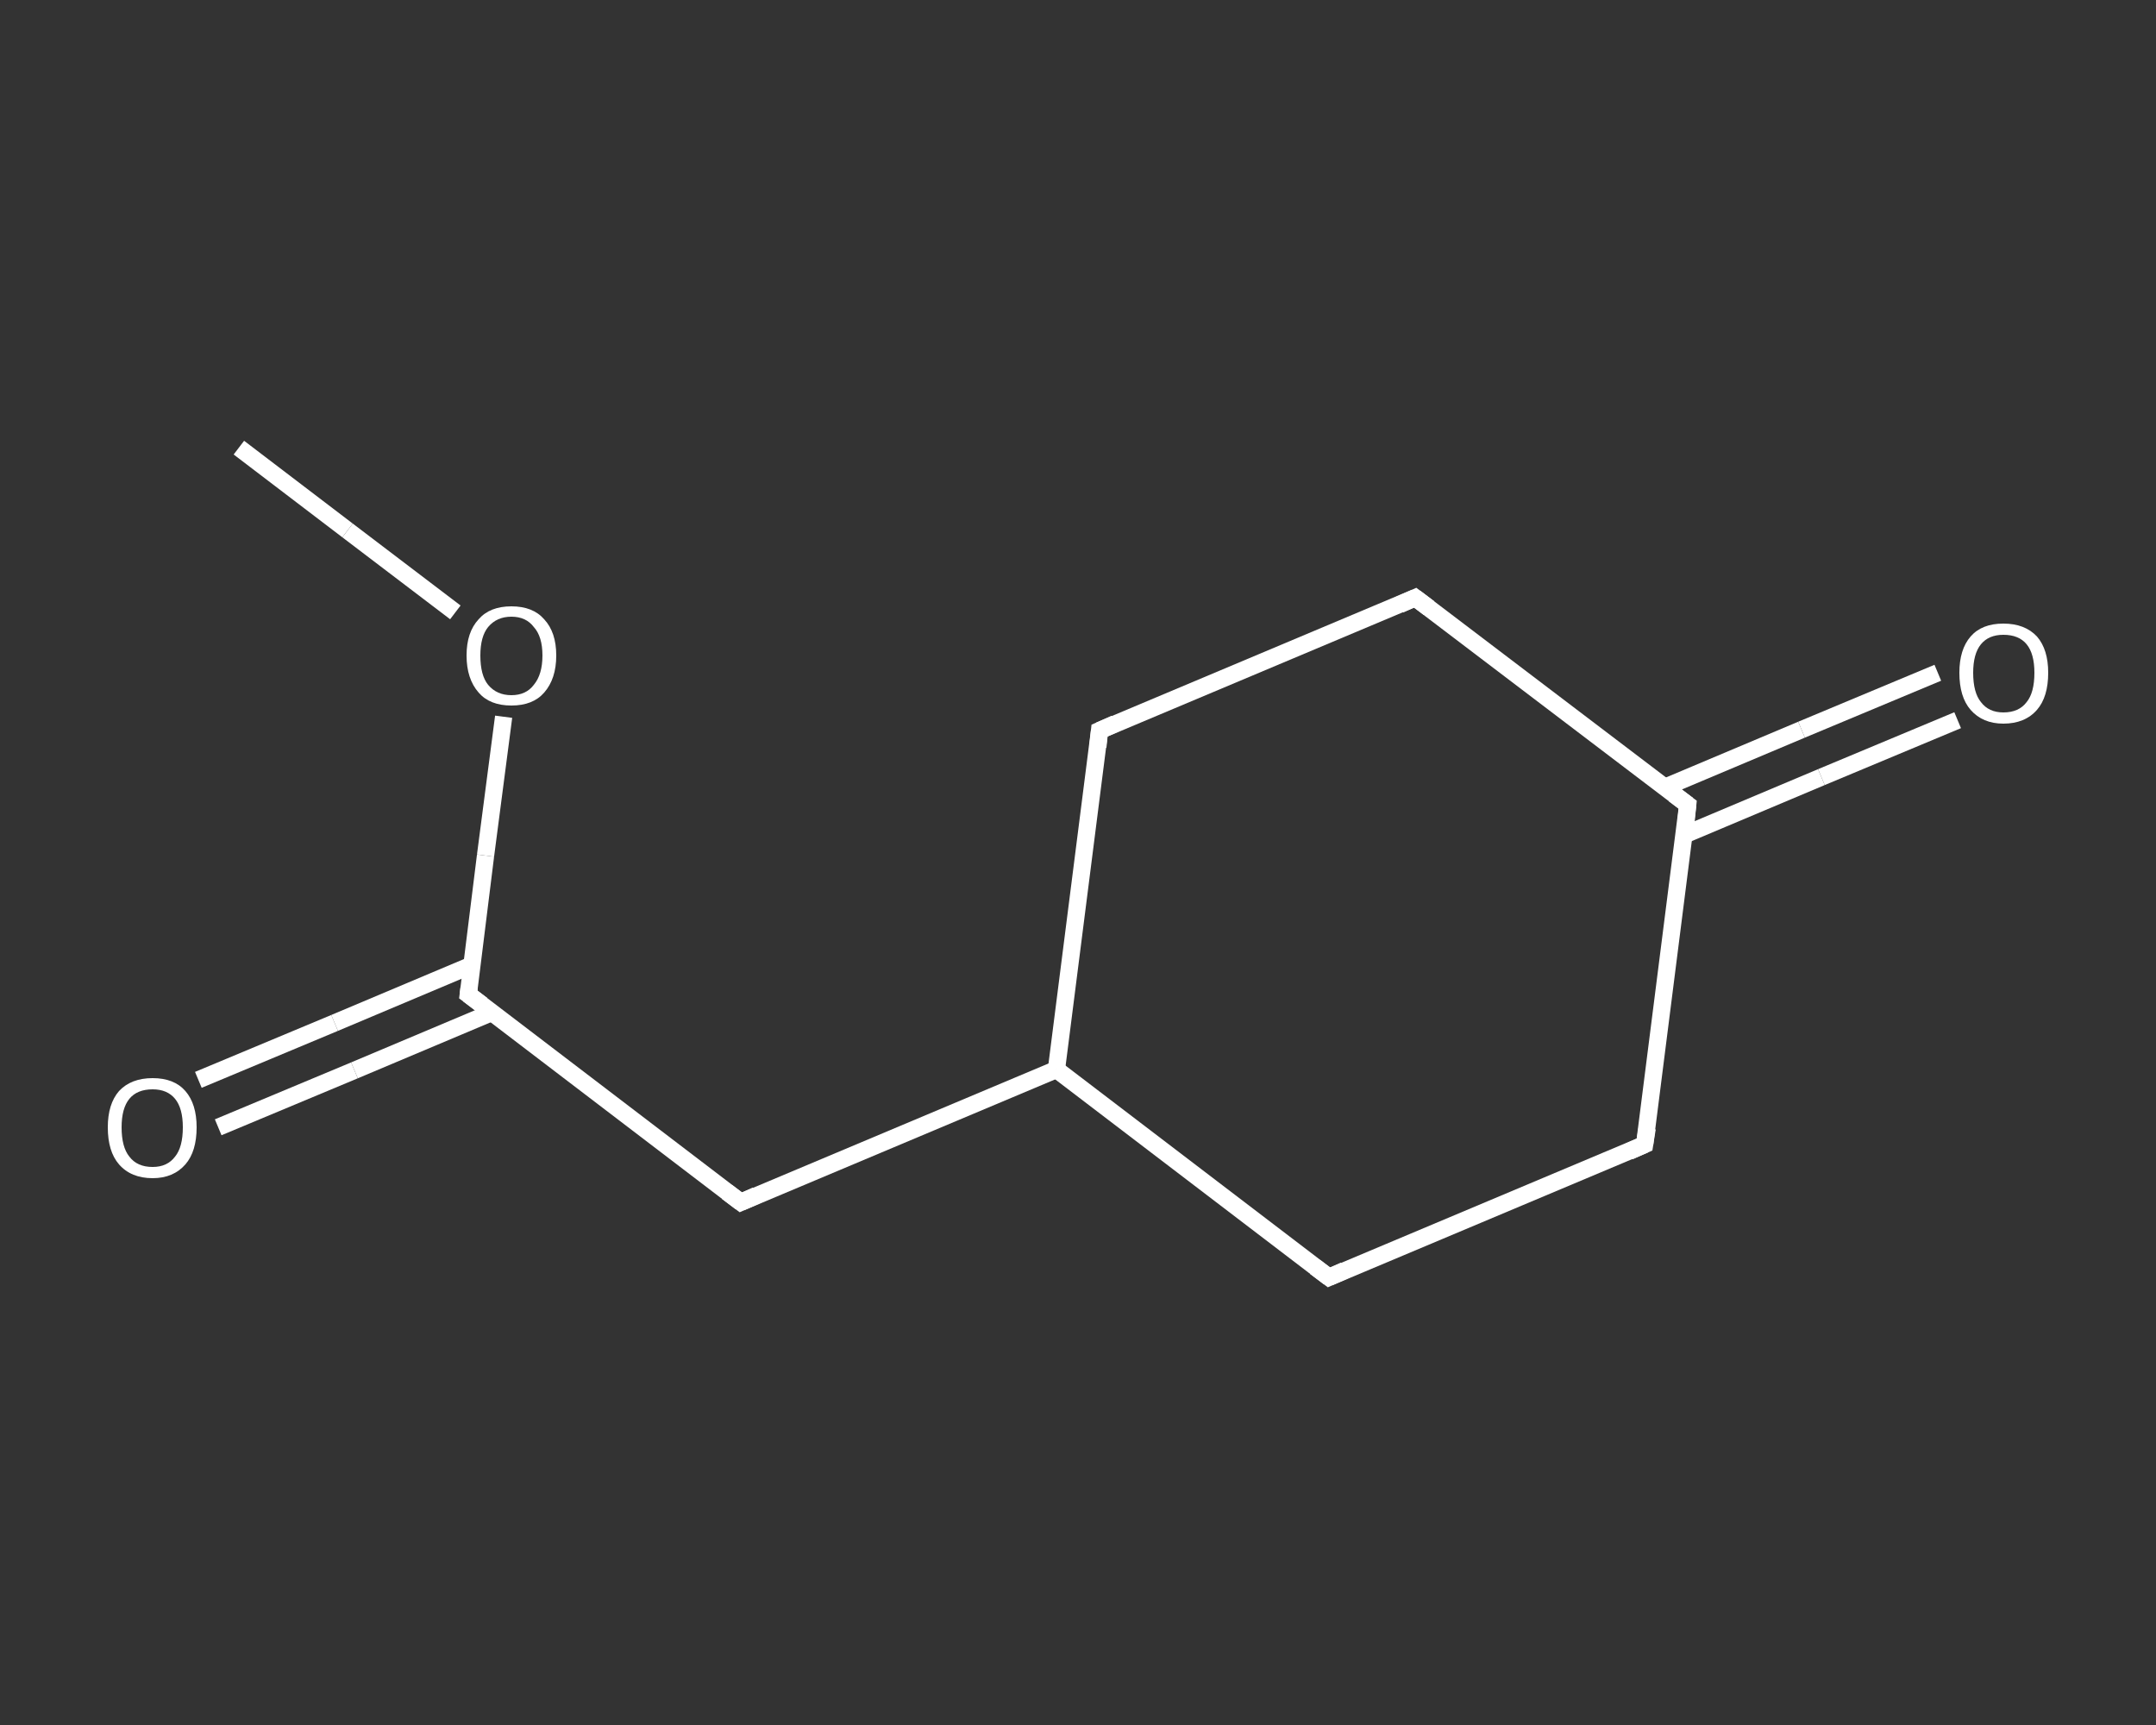 <?xml version='1.0' encoding='iso-8859-1'?>
<svg version='1.1' baseProfile='full'
              xmlns='http://www.w3.org/2000/svg'
                      xmlns:rdkit='http://www.rdkit.org/xml'
                      xmlns:xlink='http://www.w3.org/1999/xlink'
                  xml:space='preserve'
width='250px' height='200px' viewBox='0 0 250 200'>
<rect x="0" y="0" width="250" height="200" fill="#333333" stroke="none"/>
<!-- END OF HEADER -->
<rect style='opacity:1.0;fill:transparent;stroke:none' width='250.0' height='200.0' x='0.0' y='0.0'> </rect>
<path class='bond-0 atom-0 atom-1' d='M 27.7,51.9 L 40.3,61.5' style='fill:none;fill-rule:evenodd;stroke:#FFFFFF;stroke-width:2.0px;stroke-linecap:butt;stroke-linejoin:miter;stroke-opacity:1' />
<path class='bond-0 atom-0 atom-1' d='M 40.3,61.5 L 52.8,71.0' style='fill:none;fill-rule:evenodd;stroke:#FFFFFF;stroke-width:2.0px;stroke-linecap:butt;stroke-linejoin:miter;stroke-opacity:1' />
<path class='bond-1 atom-1 atom-2' d='M 58.4,83.1 L 56.3,99.2' style='fill:none;fill-rule:evenodd;stroke:#FFFFFF;stroke-width:2.0px;stroke-linecap:butt;stroke-linejoin:miter;stroke-opacity:1' />
<path class='bond-1 atom-1 atom-2' d='M 56.3,99.2 L 54.3,115.3' style='fill:none;fill-rule:evenodd;stroke:#FFFFFF;stroke-width:2.0px;stroke-linecap:butt;stroke-linejoin:miter;stroke-opacity:1' />
<path class='bond-2 atom-2 atom-3' d='M 54.7,111.9 L 38.8,118.6' style='fill:none;fill-rule:evenodd;stroke:#FFFFFF;stroke-width:2.0px;stroke-linecap:butt;stroke-linejoin:miter;stroke-opacity:1' />
<path class='bond-2 atom-2 atom-3' d='M 38.8,118.6 L 23.0,125.2' style='fill:none;fill-rule:evenodd;stroke:#FFFFFF;stroke-width:2.0px;stroke-linecap:butt;stroke-linejoin:miter;stroke-opacity:1' />
<path class='bond-2 atom-2 atom-3' d='M 57.0,117.4 L 41.1,124.1' style='fill:none;fill-rule:evenodd;stroke:#FFFFFF;stroke-width:2.0px;stroke-linecap:butt;stroke-linejoin:miter;stroke-opacity:1' />
<path class='bond-2 atom-2 atom-3' d='M 41.1,124.1 L 25.3,130.7' style='fill:none;fill-rule:evenodd;stroke:#FFFFFF;stroke-width:2.0px;stroke-linecap:butt;stroke-linejoin:miter;stroke-opacity:1' />
<path class='bond-3 atom-2 atom-4' d='M 54.3,115.3 L 85.9,139.4' style='fill:none;fill-rule:evenodd;stroke:#FFFFFF;stroke-width:2.0px;stroke-linecap:butt;stroke-linejoin:miter;stroke-opacity:1' />
<path class='bond-4 atom-4 atom-5' d='M 85.9,139.4 L 122.5,124.0' style='fill:none;fill-rule:evenodd;stroke:#FFFFFF;stroke-width:2.0px;stroke-linecap:butt;stroke-linejoin:miter;stroke-opacity:1' />
<path class='bond-5 atom-5 atom-6' d='M 122.5,124.0 L 127.5,84.7' style='fill:none;fill-rule:evenodd;stroke:#FFFFFF;stroke-width:2.0px;stroke-linecap:butt;stroke-linejoin:miter;stroke-opacity:1' />
<path class='bond-6 atom-6 atom-7' d='M 127.5,84.7 L 164.1,69.3' style='fill:none;fill-rule:evenodd;stroke:#FFFFFF;stroke-width:2.0px;stroke-linecap:butt;stroke-linejoin:miter;stroke-opacity:1' />
<path class='bond-7 atom-7 atom-8' d='M 164.1,69.3 L 195.7,93.3' style='fill:none;fill-rule:evenodd;stroke:#FFFFFF;stroke-width:2.0px;stroke-linecap:butt;stroke-linejoin:miter;stroke-opacity:1' />
<path class='bond-8 atom-8 atom-9' d='M 195.3,96.8 L 211.2,90.1' style='fill:none;fill-rule:evenodd;stroke:#FFFFFF;stroke-width:2.0px;stroke-linecap:butt;stroke-linejoin:miter;stroke-opacity:1' />
<path class='bond-8 atom-8 atom-9' d='M 211.2,90.1 L 227.0,83.5' style='fill:none;fill-rule:evenodd;stroke:#FFFFFF;stroke-width:2.0px;stroke-linecap:butt;stroke-linejoin:miter;stroke-opacity:1' />
<path class='bond-8 atom-8 atom-9' d='M 193.0,91.3 L 208.9,84.6' style='fill:none;fill-rule:evenodd;stroke:#FFFFFF;stroke-width:2.0px;stroke-linecap:butt;stroke-linejoin:miter;stroke-opacity:1' />
<path class='bond-8 atom-8 atom-9' d='M 208.9,84.6 L 224.7,78.0' style='fill:none;fill-rule:evenodd;stroke:#FFFFFF;stroke-width:2.0px;stroke-linecap:butt;stroke-linejoin:miter;stroke-opacity:1' />
<path class='bond-9 atom-8 atom-10' d='M 195.7,93.3 L 190.7,132.7' style='fill:none;fill-rule:evenodd;stroke:#FFFFFF;stroke-width:2.0px;stroke-linecap:butt;stroke-linejoin:miter;stroke-opacity:1' />
<path class='bond-10 atom-10 atom-11' d='M 190.7,132.7 L 154.1,148.1' style='fill:none;fill-rule:evenodd;stroke:#FFFFFF;stroke-width:2.0px;stroke-linecap:butt;stroke-linejoin:miter;stroke-opacity:1' />
<path class='bond-11 atom-11 atom-5' d='M 154.1,148.1 L 122.5,124.0' style='fill:none;fill-rule:evenodd;stroke:#FFFFFF;stroke-width:2.0px;stroke-linecap:butt;stroke-linejoin:miter;stroke-opacity:1' />
<path d='M 54.4,114.5 L 54.3,115.3 L 55.9,116.5' style='fill:none;stroke:#FFFFFF;stroke-width:2.0px;stroke-linecap:butt;stroke-linejoin:miter;stroke-opacity:1;' />
<path d='M 84.3,138.2 L 85.9,139.4 L 87.7,138.6' style='fill:none;stroke:#FFFFFF;stroke-width:2.0px;stroke-linecap:butt;stroke-linejoin:miter;stroke-opacity:1;' />
<path d='M 127.3,86.6 L 127.5,84.7 L 129.3,83.9' style='fill:none;stroke:#FFFFFF;stroke-width:2.0px;stroke-linecap:butt;stroke-linejoin:miter;stroke-opacity:1;' />
<path d='M 162.3,70.1 L 164.1,69.3 L 165.7,70.5' style='fill:none;stroke:#FFFFFF;stroke-width:2.0px;stroke-linecap:butt;stroke-linejoin:miter;stroke-opacity:1;' />
<path d='M 194.1,92.1 L 195.7,93.3 L 195.5,95.3' style='fill:none;stroke:#FFFFFF;stroke-width:2.0px;stroke-linecap:butt;stroke-linejoin:miter;stroke-opacity:1;' />
<path d='M 191.0,130.8 L 190.7,132.7 L 188.9,133.5' style='fill:none;stroke:#FFFFFF;stroke-width:2.0px;stroke-linecap:butt;stroke-linejoin:miter;stroke-opacity:1;' />
<path d='M 155.9,147.3 L 154.1,148.1 L 152.5,146.9' style='fill:none;stroke:#FFFFFF;stroke-width:2.0px;stroke-linecap:butt;stroke-linejoin:miter;stroke-opacity:1;' />
<path class='atom-1' d='M 54.1 76.0
Q 54.1 73.3, 55.5 71.8
Q 56.8 70.3, 59.3 70.3
Q 61.8 70.3, 63.1 71.8
Q 64.5 73.3, 64.5 76.0
Q 64.5 78.7, 63.1 80.3
Q 61.8 81.8, 59.3 81.8
Q 56.8 81.8, 55.5 80.3
Q 54.1 78.7, 54.1 76.0
M 59.3 80.6
Q 61.0 80.6, 61.9 79.4
Q 62.9 78.2, 62.9 76.0
Q 62.9 73.8, 61.9 72.7
Q 61.0 71.5, 59.3 71.5
Q 57.6 71.5, 56.6 72.7
Q 55.7 73.8, 55.7 76.0
Q 55.7 78.3, 56.6 79.4
Q 57.6 80.6, 59.3 80.6
' fill='#FFFFFF'/>
<path class='atom-3' d='M 12.5 130.7
Q 12.5 128.0, 13.8 126.5
Q 15.2 125.0, 17.7 125.0
Q 20.2 125.0, 21.5 126.5
Q 22.8 128.0, 22.8 130.7
Q 22.8 133.5, 21.5 135.0
Q 20.1 136.6, 17.7 136.6
Q 15.2 136.6, 13.8 135.0
Q 12.5 133.5, 12.5 130.7
M 17.7 135.3
Q 19.4 135.3, 20.3 134.1
Q 21.2 133.0, 21.2 130.7
Q 21.2 128.5, 20.3 127.4
Q 19.4 126.3, 17.7 126.3
Q 15.9 126.3, 15.0 127.4
Q 14.1 128.5, 14.1 130.7
Q 14.1 133.0, 15.0 134.1
Q 15.9 135.3, 17.7 135.3
' fill='#FFFFFF'/>
<path class='atom-9' d='M 227.2 78.0
Q 227.2 75.3, 228.5 73.8
Q 229.8 72.3, 232.3 72.3
Q 234.8 72.3, 236.2 73.8
Q 237.5 75.3, 237.5 78.0
Q 237.5 80.8, 236.2 82.3
Q 234.8 83.9, 232.3 83.9
Q 229.9 83.9, 228.5 82.3
Q 227.2 80.8, 227.2 78.0
M 232.3 82.6
Q 234.1 82.6, 235.0 81.4
Q 235.9 80.3, 235.9 78.0
Q 235.9 75.8, 235.0 74.7
Q 234.1 73.6, 232.3 73.6
Q 230.6 73.6, 229.7 74.7
Q 228.8 75.8, 228.8 78.0
Q 228.8 80.3, 229.7 81.4
Q 230.6 82.6, 232.3 82.6
' fill='#FFFFFF'/>
</svg>
